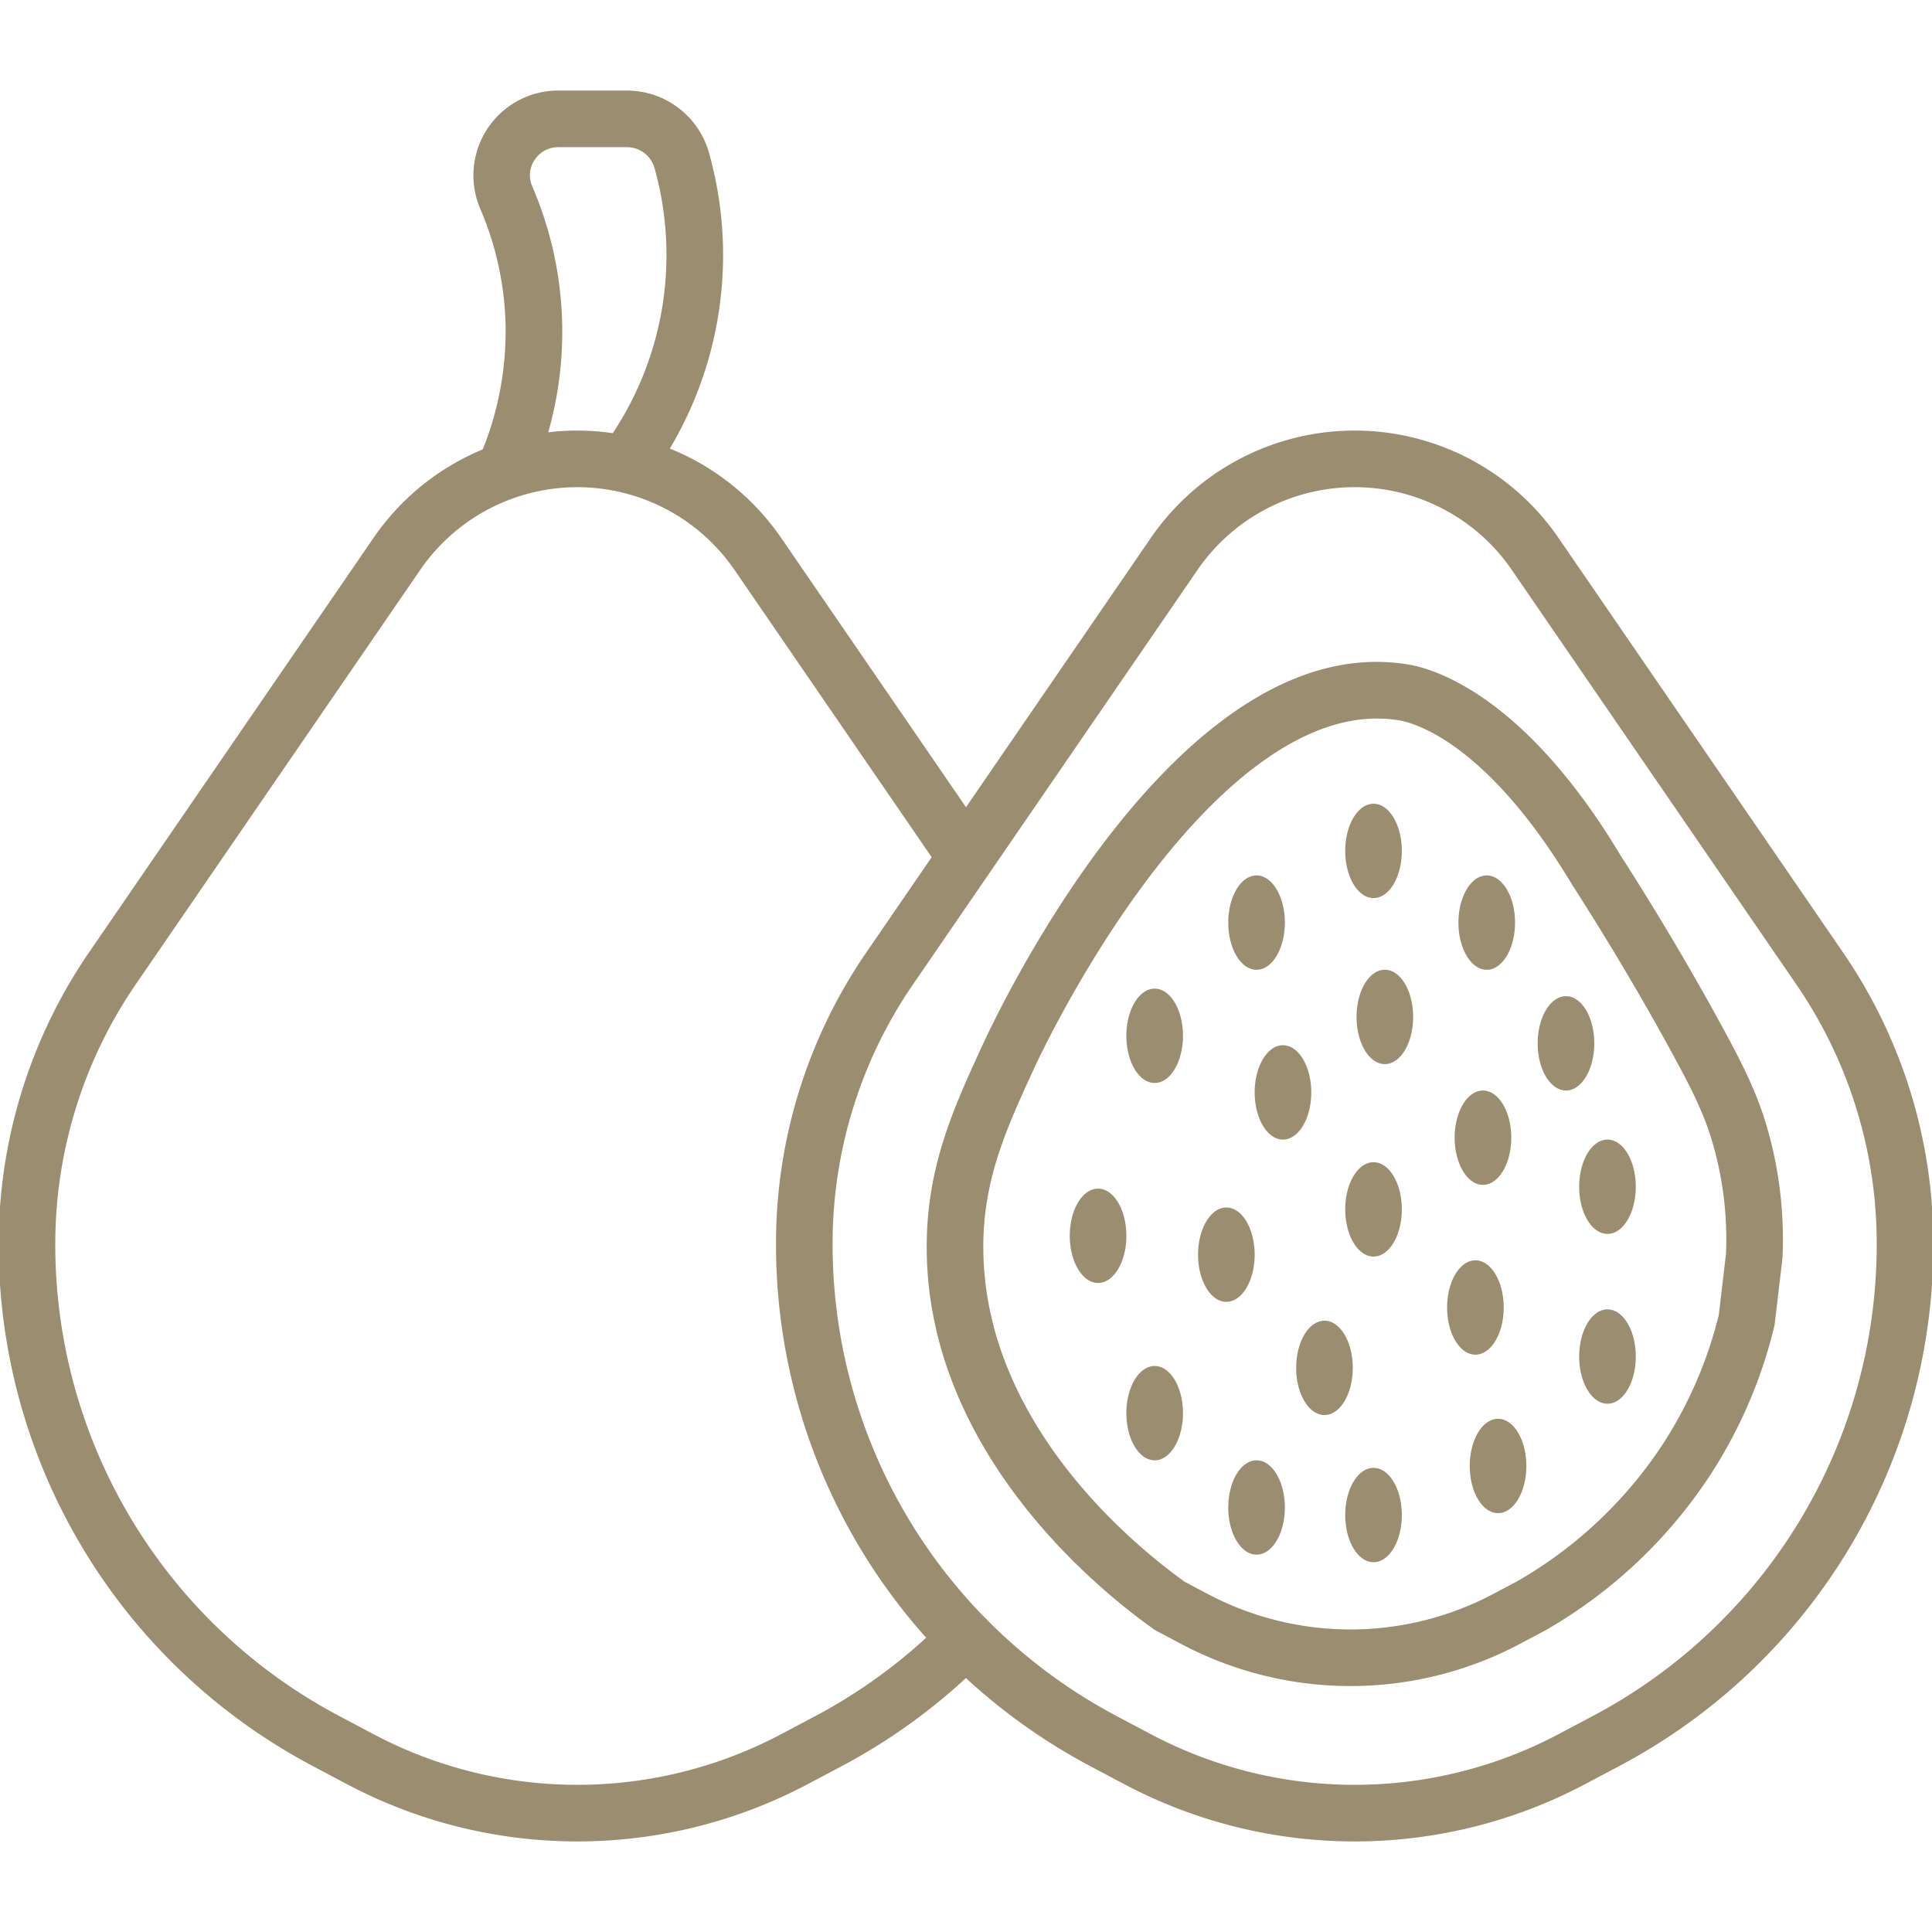<?xml version="1.0" encoding="UTF-8" standalone="no"?>
<svg
   xmlns:dc="http://purl.org/dc/elements/1.1/"
   xmlns:cc="http://creativecommons.org/ns#"
   xmlns:rdf="http://www.w3.org/1999/02/22-rdf-syntax-ns#"
   xmlns:svg="http://www.w3.org/2000/svg"
   xmlns="http://www.w3.org/2000/svg"
   version="1.1"
   id="fig"
   viewBox="0 0 512 512">
  <defs
     id="defs987" />
  <path
     style="fill:#9b8d70;fill-opacity:1"
     id="path982"
     d="M364,238c4.142,0,7.5-5.596,7.5-12.5s-3.358-12.5-7.5-12.5-7.5,5.596-7.5,12.5S359.858,238,364,238Zm-31.5,51.5c0,6.904,3.358,12.5,7.5,12.5s7.5-5.596,7.5-12.5-3.358-12.5-7.5-12.5S332.5,282.596,332.5,289.5Zm0,43c0-6.904-3.358-12.5-7.5-12.5s-7.5,5.596-7.5,12.5,3.358,12.5,7.5,12.5S332.5,339.404,332.5,332.5Zm60.5-18.5c4.142,0,7.5-5.596,7.5-12.5s-3.358-12.5-7.5-12.5-7.5,5.596-7.5,12.5S388.858,314,393,314Zm-60-57c4.142,0,7.5-5.596,7.5-12.5s-3.358-12.5-7.5-12.5-7.5,5.596-7.5,12.5S328.858,257,333,257Zm61,0c4.142,0,7.5-5.596,7.5-12.5s-3.358-12.5-7.5-12.5-7.5,5.596-7.5,12.5S389.858,257,394,257Zm-103,58c-4.142,0-7.5,5.596-7.5,12.5s3.358,12.5,7.5,12.5,7.5-5.596,7.5-12.5S295.143,315,291,315Zm15,47c-4.142,0-7.5,5.596-7.5,12.5s3.358,12.5,7.5,12.5,7.5-5.596,7.5-12.5S310.143,362,306,362Zm0-100c-4.142,0-7.5,5.596-7.5,12.5s3.358,12.5,7.5,12.5,7.5-5.596,7.5-12.5S310.143,262,306,262Zm27,125c-4.142,0-7.5,5.596-7.5,12.5s3.358,12.5,7.5,12.5,7.5-5.596,7.5-12.5S337.143,387,333,387Zm93-40c-4.142,0-7.5,5.596-7.5,12.5s3.358,12.5,7.5,12.5,7.5-5.596,7.5-12.5S430.143,347,426,347Zm-3.5-70.5c0-6.904-3.358-12.5-7.5-12.5s-7.5,5.596-7.5,12.5,3.358,12.5,7.5,12.5S422.5,283.404,422.5,276.5Zm3.5,25.5c-4.142,0-7.5,5.596-7.5,12.5s3.358,12.5,7.5,12.5,7.5-5.596,7.5-12.5S430.143,302,426,302Zm30.477-29.765c-8.304-15.248-17.423-30.621-27.105-45.694-25.478-42.41-49.416-49.33-56.15-50.441-60.168-9.922-107.803,89.862-113.037,101.272-7.571,16.5-14.723,32.085-14.598,53.61.314,54.249,46.121,90.836,60.153,100.757a7.472,7.472,0,0,0,.818.503l6.478,3.432a95.809,95.809,0,0,0,89.708,0l6.478-3.432c.075-.04.148-.08.222-.122a128.858,128.858,0,0,0,44.217-41.879,126.843,126.843,0,0,0,16.518-38.646,7.353,7.353,0,0,0,.161-.896l2-17q.032-.272.044-.544a106.56,106.56,0,0,0-3.227-31.194C466.508,291.62,462.958,284.136,456.478,272.235Zm.932,59.987-1.913,16.263a111.874,111.874,0,0,1-14.458,33.652,113.793,113.793,0,0,1-38.951,36.91l-6.365,3.372a80.808,80.808,0,0,1-75.663,0l-6.045-3.203c-12.986-9.258-53.157-41.698-53.427-88.322-.106-18.202,6.074-31.671,13.23-47.268,1.323-2.883,13.464-28.868,32.119-52.996,15.775-20.403,39.829-43.859,64.844-39.731,3.653.603,23.032,5.53,45.789,43.459.04.066.08.131.122.196,9.511,14.8,18.464,29.892,26.612,44.854,5.996,11.01,9.054,17.417,11.321,26.273A91.554,91.554,0,0,1,457.409,332.223Zm54.94-2.553a136.125,136.125,0,0,0-23.992-77.353L413.014,142.544a65.511,65.511,0,0,0-108.025,0L256.001,213.917l-48.987-71.372a65.86,65.86,0,0,0-23.488-20.891,64.957,64.957,0,0,0-6.013-2.777,100.243,100.243,0,0,0,10.405-78.3A22.624,22.624,0,0,0,166.211,24H147.971a22.479,22.479,0,0,0-20.726,31.261,82.971,82.971,0,0,1,6.701,29.524,84.142,84.142,0,0,1-6.009,34.308A65.484,65.484,0,0,0,98.987,142.546L23.648,252.313a136.682,136.682,0,0,0-23.998,77.356,156.237,156.237,0,0,0,83.288,138.377l9.018,4.779a130.374,130.374,0,0,0,122.086.001l9.019-4.779A156.398,156.398,0,0,0,255.979,444.708a157.089,157.089,0,0,0,32.961,23.344l9.015,4.776a130.399,130.399,0,0,0,122.092,0l9.014-4.776h-.001A156.262,156.262,0,0,0,512.35,329.669ZM141.674,42.392A7.427,7.427,0,0,1,147.971,39h18.24a7.577,7.577,0,0,1,7.249,5.574,85.351,85.351,0,0,1-11.075,70.222,64.792,64.792,0,0,0-17.097-.228,97.312,97.312,0,0,0-4.252-65.209A7.265,7.265,0,0,1,141.674,42.392ZM216.039,454.793l-9.021,4.78a115.39,115.39,0,0,1-108.036,0L89.96,454.792A141.271,141.271,0,0,1,14.65,329.67,121.676,121.676,0,0,1,36.015,260.804l75.34-109.77a50.516,50.516,0,0,1,83.293-0L246.904,227.17l-17.26,25.147a136.118,136.118,0,0,0-23.992,77.353,156.259,156.259,0,0,0,39.792,104.346A141.449,141.449,0,0,1,216.039,454.793Zm205.999.004-.001 0-9.014,4.775a115.395,115.395,0,0,1-108.046,0l-9.015-4.776a141.909,141.909,0,0,1-34.305-25.431c-.127-.146-.254-.292-.395-.43-.094-.092-.194-.173-.291-.259a141.283,141.283,0,0,1-40.321-99.008,121.182,121.182,0,0,1,21.359-68.864l75.344-109.772a50.511,50.511,0,0,1,83.291,0l75.344,109.772a121.188,121.188,0,0,1,21.359,68.864A141.294,141.294,0,0,1,422.038,454.797ZM351,350c-4.142,0-7.5,5.596-7.5,12.5s3.358,12.5,7.5,12.5,7.5-5.596,7.5-12.5S355.143,350,351,350Zm13-42c-4.142,0-7.5,5.596-7.5,12.5s3.358,12.5,7.5,12.5,7.5-5.596,7.5-12.5S368.143,308,364,308Zm0,81c-4.142,0-7.5,5.596-7.5,12.5s3.358,12.5,7.5,12.5,7.5-5.596,7.5-12.5S368.143,389,364,389Zm34.5-42.5c0-6.904-3.358-12.5-7.5-12.5s-7.5,5.596-7.5,12.5,3.358,12.5,7.5,12.5S398.5,353.404,398.5,346.5Zm-31.5-89.5c-4.142,0-7.5,5.596-7.5,12.5s3.358,12.5,7.5,12.5,7.5-5.596,7.5-12.5S371.143,257,367,257Zm30,119c-4.142,0-7.5,5.596-7.5,12.5s3.358,12.5,7.5,12.5,7.5-5.596,7.5-12.5S401.143,376,397,376Z" />
</svg>
